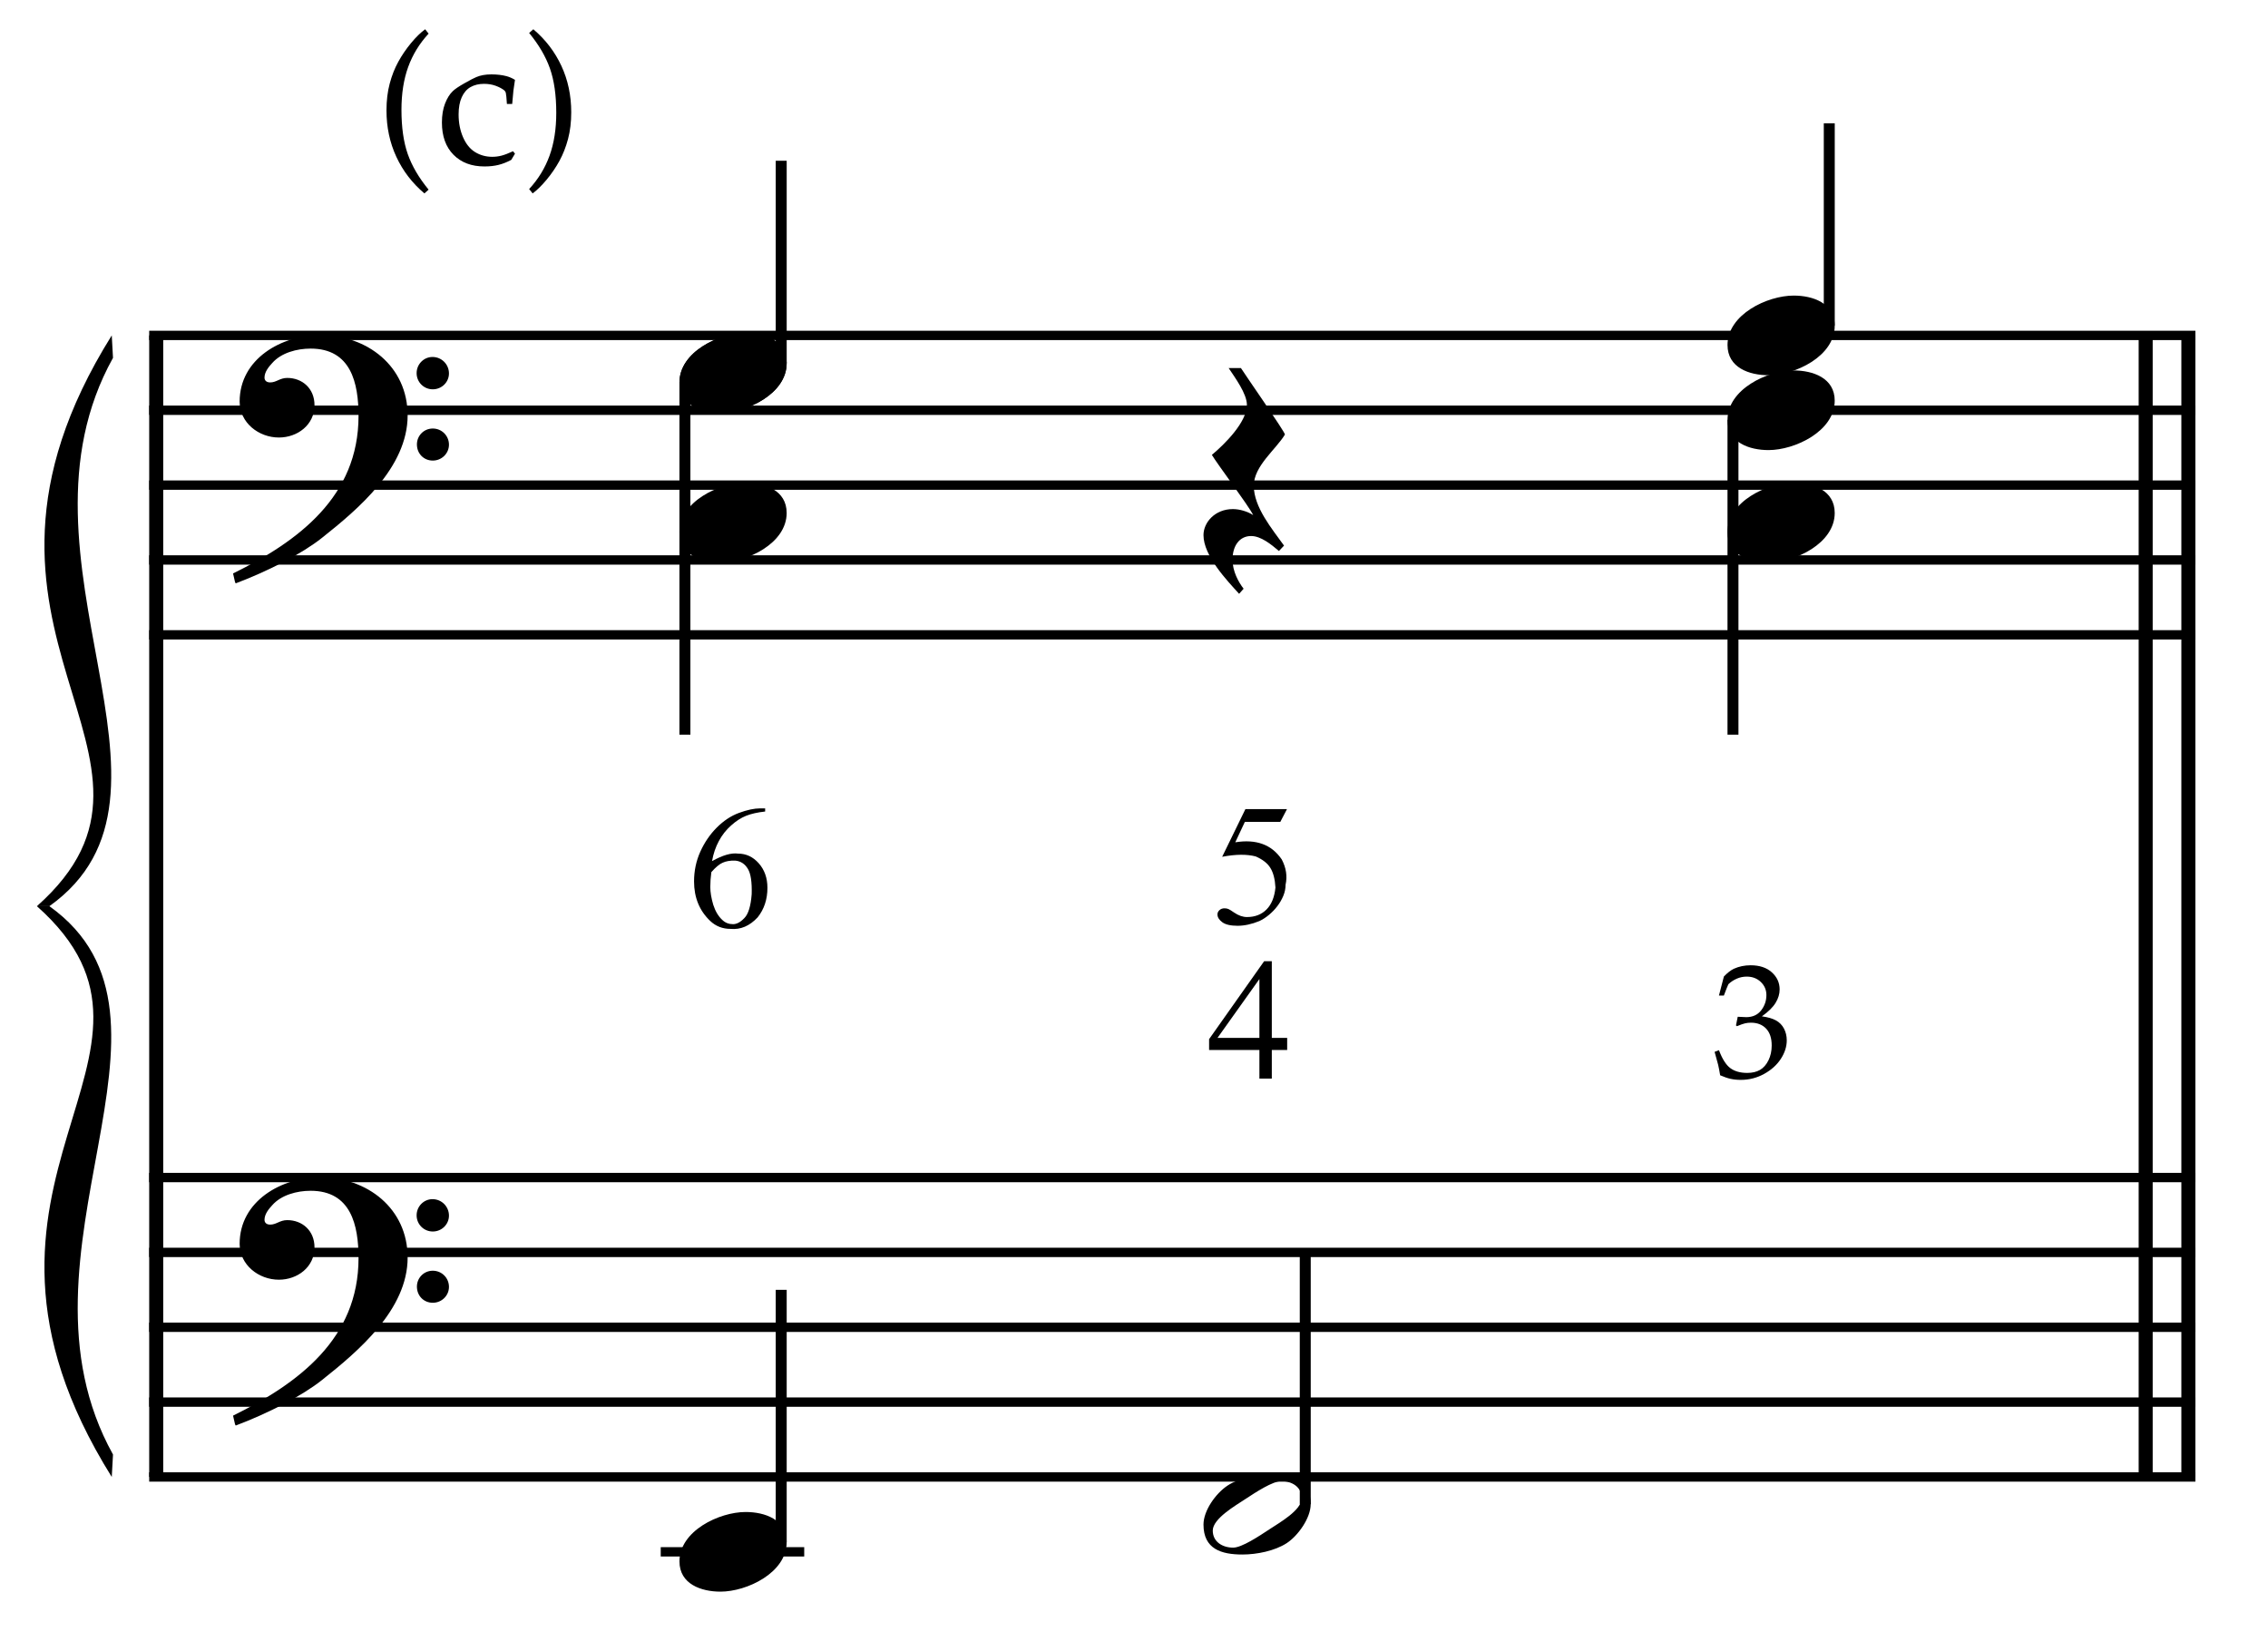 <?xml version="1.0" encoding="UTF-8" standalone="no"?>
<!DOCTYPE svg PUBLIC "-//W3C//DTD SVG 1.1//EN" "http://www.w3.org/Graphics/SVG/1.1/DTD/svg11.dtd">
<svg width="100%" height="100%" viewBox="0 0 647 471" version="1.1" xmlns="http://www.w3.org/2000/svg" xmlns:xlink="http://www.w3.org/1999/xlink" xml:space="preserve" xmlns:serif="http://www.serif.com/" style="fill-rule:evenodd;clip-rule:evenodd;stroke-miterlimit:10;">
    <g id="Trim" transform="matrix(4.167,0,0,4.167,0,0)">
        <g transform="matrix(0,1,1,0,-626.514,-10.402)">
            <path d="M33.366,637.208L111.522,637.208" style="fill:none;fill-rule:nonzero;stroke:black;stroke-width:0.96px;"/>
        </g>
        <g transform="matrix(0,1,1,0,-487.392,-149.525)">
            <path d="M172.488,637.208L250.645,637.208" style="fill:none;fill-rule:nonzero;stroke:black;stroke-width:0.96px;"/>
        </g>
        <g transform="matrix(0,1,1,0,-490.315,-146.602)">
            <path d="M169.565,637.208L247.722,637.208" style="fill:none;fill-rule:nonzero;stroke:black;stroke-width:0.96px;"/>
        </g>
        <g>
            <path d="M27.907,28.437C27.907,25.075 25.139,22.943 21.921,22.943C19.276,22.943 16.406,24.563 16.406,27.494C16.406,28.95 17.718,29.954 19.092,29.954C20.363,29.954 21.531,29.093 21.531,27.74C21.531,26.592 20.691,25.875 19.666,25.875C19.153,25.875 18.928,26.182 18.497,26.182C18.21,26.182 18.108,26.018 18.108,25.854C18.108,25.465 18.395,25.116 18.641,24.85C19.256,24.153 20.322,23.866 21.265,23.866C24.032,23.866 24.545,26.223 24.545,28.478C24.545,33.993 20.445,37.047 15.955,39.261C16.099,39.856 16.078,39.876 16.14,39.938C18.374,39.097 20.711,37.888 22.044,36.822C24.524,34.854 27.907,32.004 27.907,28.437ZM30.736,25.567C30.736,24.952 30.244,24.44 29.608,24.44C29.014,24.44 28.522,24.932 28.522,25.547C28.522,26.162 29.014,26.654 29.629,26.654C30.244,26.654 30.736,26.162 30.736,25.567ZM30.736,30.446C30.736,29.831 30.244,29.339 29.629,29.339C29.014,29.339 28.542,29.831 28.542,30.426C28.542,31.061 29.014,31.533 29.629,31.533C30.244,31.533 30.736,31.041 30.736,30.446Z" style="fill-rule:nonzero;"/>
            <path d="M27.907,86.097C27.907,82.735 25.139,80.603 21.921,80.603C19.276,80.603 16.406,82.223 16.406,85.154C16.406,86.61 17.718,87.614 19.092,87.614C20.363,87.614 21.531,86.753 21.531,85.4C21.531,84.252 20.691,83.535 19.666,83.535C19.153,83.535 18.928,83.842 18.497,83.842C18.21,83.842 18.108,83.678 18.108,83.514C18.108,83.125 18.395,82.776 18.641,82.51C19.256,81.813 20.322,81.526 21.265,81.526C24.032,81.526 24.545,83.883 24.545,86.138C24.545,91.653 20.445,94.707 15.955,96.921C16.099,97.516 16.078,97.536 16.14,97.598C18.374,96.757 20.711,95.548 22.044,94.482C24.524,92.514 27.907,89.664 27.907,86.097ZM30.736,83.227C30.736,82.612 30.244,82.1 29.608,82.1C29.014,82.1 28.522,82.592 28.522,83.207C28.522,83.822 29.014,84.314 29.629,84.314C30.244,84.314 30.736,83.822 30.736,83.227ZM30.736,88.106C30.736,87.491 30.244,86.999 29.629,86.999C29.014,86.999 28.542,87.491 28.542,88.086C28.542,88.721 29.014,89.193 29.629,89.193C30.244,89.193 30.736,88.701 30.736,88.106Z" style="fill-rule:nonzero;"/>
        </g>
        <g transform="matrix(1,0,0,1,-61.75,-653.323)">
            <path d="M71.964,676.287L212.047,676.287" style="fill:none;fill-rule:nonzero;stroke:black;stroke-width:0.64px;"/>
        </g>
        <g transform="matrix(1,0,0,1,-61.75,-643.073)">
            <path d="M71.964,671.161L212.047,671.161" style="fill:none;fill-rule:nonzero;stroke:black;stroke-width:0.64px;"/>
        </g>
        <g transform="matrix(1,0,0,1,-61.75,-632.823)">
            <path d="M71.964,666.036L212.047,666.036" style="fill:none;fill-rule:nonzero;stroke:black;stroke-width:0.64px;"/>
        </g>
        <g transform="matrix(1,0,0,1,-61.75,-622.573)">
            <path d="M71.964,660.911L212.047,660.911" style="fill:none;fill-rule:nonzero;stroke:black;stroke-width:0.64px;"/>
        </g>
        <g transform="matrix(1,0,0,1,-61.75,-612.323)">
            <path d="M71.964,655.787L212.047,655.787" style="fill:none;fill-rule:nonzero;stroke:black;stroke-width:0.64px;"/>
        </g>
        <g transform="matrix(1,0,0,1,-61.75,-538.01)">
            <path d="M71.964,618.63L212.047,618.63" style="fill:none;fill-rule:nonzero;stroke:black;stroke-width:0.64px;"/>
        </g>
        <g transform="matrix(1,0,0,1,-61.75,-527.76)">
            <path d="M71.964,613.505L212.047,613.505" style="fill:none;fill-rule:nonzero;stroke:black;stroke-width:0.64px;"/>
        </g>
        <g transform="matrix(1,0,0,1,-61.75,-517.51)">
            <path d="M71.964,608.38L212.047,608.38" style="fill:none;fill-rule:nonzero;stroke:black;stroke-width:0.64px;"/>
        </g>
        <g transform="matrix(1,0,0,1,-61.75,-507.26)">
            <path d="M71.964,603.255L212.047,603.255" style="fill:none;fill-rule:nonzero;stroke:black;stroke-width:0.64px;"/>
        </g>
        <g transform="matrix(1,0,0,1,-61.75,-497.01)">
            <path d="M71.964,598.13L212.047,598.13" style="fill:none;fill-rule:nonzero;stroke:black;stroke-width:0.64px;"/>
        </g>
        <g transform="matrix(1,0,0,1,-61.75,-614.245)">
            <path d="M69.401,637.208C56.589,657.708 75.807,666.037 64.276,676.287L65.13,676.287C75.893,668.599 61.799,652.583 69.486,638.746" style="fill-rule:nonzero;"/>
        </g>
        <g transform="matrix(1,0,0,1,-61.75,-536.089)">
            <path d="M69.401,637.208C56.589,616.708 75.807,608.38 64.276,598.13L65.13,598.13C75.893,605.818 61.799,621.833 69.486,635.671" style="fill-rule:nonzero;"/>
        </g>
        <g transform="matrix(0,-1,-1,0,734.805,133.159)">
            <path d="M108.311,681.323L122.154,681.323" style="fill:none;fill-rule:nonzero;stroke:black;stroke-width:0.75px;"/>
        </g>
        <g transform="matrix(0,-1,-1,0,809.118,202.347)">
            <path d="M180.061,683.886L193.904,683.886" style="fill:none;fill-rule:nonzero;stroke:black;stroke-width:0.75px;"/>
        </g>
        <g>
            <path d="M53.855,24.87C53.855,23.312 52.358,22.799 51.046,22.799C49.242,22.799 46.516,24.091 46.516,26.182C46.516,27.74 48.012,28.252 49.324,28.252C51.128,28.252 53.855,26.961 53.855,24.87Z" style="fill-rule:nonzero;"/>
            <path d="M87.967,29.749C87.967,29.565 85.138,25.506 84.953,25.198L84.113,25.198C84.564,25.875 85.363,26.961 85.363,27.72C85.363,28.909 83.826,30.426 82.965,31.143C83.354,31.799 85.445,34.567 85.794,35.264C85.404,35.018 84.871,34.854 84.4,34.854C83.19,34.854 82.391,35.756 82.391,36.637C82.391,38.052 83.99,39.733 84.83,40.655L85.138,40.307C84.789,39.856 84.379,39.118 84.379,38.318C84.379,37.375 84.851,36.699 85.65,36.699C86.327,36.699 87.024,37.273 87.557,37.724L87.905,37.355C87.085,36.207 85.835,34.731 85.835,33.255C85.835,31.902 87.352,30.774 87.967,29.749Z" style="fill-rule:nonzero;"/>
        </g>
        <path d="M125.605,22.307C125.605,20.749 124.108,20.237 122.796,20.237C120.992,20.237 118.266,21.528 118.266,23.619C118.266,25.177 119.762,25.69 121.074,25.69C122.878,25.69 125.605,24.398 125.605,22.307Z" style="fill-rule:nonzero;"/>
        <g transform="matrix(0,1,1,0,-614.121,-70.399)">
            <path d="M96.583,661.01L120.696,661.01" style="fill:none;fill-rule:nonzero;stroke:black;stroke-width:0.75px;"/>
        </g>
        <g transform="matrix(0,1,1,0,-541.089,-140.868)">
            <path d="M169.614,659.729L191.165,659.729" style="fill:none;fill-rule:nonzero;stroke:black;stroke-width:0.75px;"/>
        </g>
        <g transform="matrix(0,-1,-1,0,655.795,212.17)">
            <path d="M106.602,602.313L123.862,602.313" style="fill:none;fill-rule:nonzero;stroke:black;stroke-width:0.75px;"/>
        </g>
        <g transform="matrix(1,0,0,1,-61.75,-486.76)">
            <path d="M106.984,593.005L116.807,593.005" style="fill:none;fill-rule:nonzero;stroke:black;stroke-width:0.64px;"/>
        </g>
        <g transform="matrix(0,-1,-1,0,694.243,245.472)">
            <path d="M142.487,604.885L159.727,604.885" style="fill:none;fill-rule:nonzero;stroke:black;stroke-width:0.75px;"/>
        </g>
        <g>
            <path d="M53.855,24.87C53.855,23.312 52.358,22.799 51.046,22.799C49.242,22.799 46.516,24.091 46.516,26.182C46.516,27.74 48.012,28.252 49.324,28.252C51.128,28.252 53.855,26.961 53.855,24.87Z" style="fill-rule:nonzero;"/>
            <path d="M53.855,35.12C53.855,33.562 52.358,33.049 51.046,33.049C49.242,33.049 46.516,34.341 46.516,36.432C46.516,37.99 48.012,38.502 49.324,38.502C51.128,38.502 53.855,37.211 53.855,35.12Z" style="fill-rule:nonzero;"/>
        </g>
        <g>
            <path d="M125.605,27.433C125.605,25.875 124.108,25.362 122.796,25.362C120.992,25.362 118.266,26.654 118.266,28.745C118.266,30.303 119.762,30.815 121.074,30.815C122.878,30.815 125.605,29.524 125.605,27.433Z" style="fill-rule:nonzero;"/>
            <path d="M125.605,35.12C125.605,33.562 124.108,33.049 122.796,33.049C120.992,33.049 118.266,34.341 118.266,36.432C118.266,37.99 119.762,38.502 121.074,38.502C122.878,38.502 125.605,37.211 125.605,35.12Z" style="fill-rule:nonzero;"/>
        </g>
        <path d="M53.855,105.589C53.855,104.031 52.358,103.518 51.046,103.518C49.242,103.518 46.516,104.81 46.516,106.901C46.516,108.459 48.012,108.971 49.324,108.971C51.128,108.971 53.855,107.68 53.855,105.589Z" style="fill-rule:nonzero;"/>
        <path d="M89.73,102.985C89.73,101.304 88.479,100.935 87.065,100.935C86.122,100.935 84.83,101.181 84.031,101.714C83.231,102.247 82.391,103.416 82.391,104.379C82.391,106.06 83.621,106.429 85.056,106.429C86.04,106.429 87.27,106.183 88.09,105.65C88.869,105.138 89.73,103.928 89.73,102.985ZM89.115,102.575C89.115,103.395 87.577,104.256 86.962,104.666C86.183,105.179 85.015,105.958 84.42,105.958C83.703,105.958 83.026,105.568 83.026,104.789C83.026,103.969 84.605,103.067 85.22,102.657C85.999,102.145 87.126,101.407 87.721,101.407C88.438,101.407 89.115,101.796 89.115,102.575Z" style="fill-rule:nonzero;"/>
        <path d="M88.12,71.06L88.12,71.885L87.068,71.885L87.068,73.846L86.219,73.846L86.219,71.885L82.775,71.885L82.775,71.144L86.542,65.81L87.068,65.81L87.068,71.06L88.12,71.06ZM86.219,71.06L86.219,67.03L83.349,71.06L86.219,71.06Z" style="fill-rule:nonzero;"/>
        <path d="M117.762,73.618C117.711,73.311 117.666,73.074 117.626,72.908C117.601,72.803 117.52,72.505 117.382,72.014L117.68,71.9C117.908,72.507 118.169,72.918 118.464,73.133C118.759,73.348 119.143,73.456 119.616,73.456C119.963,73.456 120.255,73.387 120.492,73.25C120.728,73.112 120.921,72.894 121.069,72.594C121.217,72.294 121.291,71.956 121.291,71.58C121.291,71.077 121.163,70.691 120.907,70.422C120.65,70.153 120.305,70.018 119.871,70.018C119.726,70.018 119.592,70.033 119.467,70.062C119.342,70.091 119.157,70.156 118.911,70.257L118.846,70.203L118.965,69.612C119.255,69.63 119.448,69.639 119.546,69.639C119.987,69.639 120.327,69.484 120.568,69.175C120.808,68.866 120.928,68.516 120.928,68.126C120.928,67.775 120.801,67.477 120.546,67.231C120.291,66.986 119.969,66.863 119.578,66.863C119.343,66.863 119.117,66.91 118.9,67.004C118.684,67.098 118.492,67.224 118.326,67.383C118.261,67.521 118.158,67.779 118.017,68.159L117.68,68.159L118.017,66.857C118.259,66.604 118.487,66.427 118.7,66.326C119.05,66.167 119.434,66.087 119.849,66.087C120.46,66.087 120.944,66.248 121.3,66.57C121.656,66.892 121.834,67.282 121.834,67.741C121.834,68.052 121.742,68.358 121.557,68.66C121.373,68.962 121.06,69.27 120.619,69.584C121.028,69.639 121.35,69.732 121.587,69.864C121.824,69.996 122.005,70.182 122.132,70.422C122.258,70.663 122.322,70.931 122.322,71.227C122.322,71.657 122.186,72.08 121.915,72.496C121.644,72.912 121.263,73.255 120.771,73.526C120.279,73.797 119.746,73.933 119.171,73.933C118.918,73.933 118.687,73.909 118.477,73.862C118.268,73.815 118.029,73.734 117.762,73.618Z" style="fill-rule:nonzero;"/>
        <g>
            <path d="M88.107,55.395L87.652,56.267L85.225,56.267L84.567,57.667C86.002,57.435 87.062,57.826 87.748,58.839C88.051,59.413 88.139,59.991 88.011,60.572C88.011,60.828 87.959,61.081 87.856,61.332C87.752,61.583 87.616,61.818 87.449,62.037C87.282,62.257 87.09,62.456 86.875,62.635C86.66,62.815 86.44,62.956 86.217,63.06C85.691,63.275 85.193,63.383 84.722,63.383C84.244,63.383 83.895,63.301 83.676,63.138C83.457,62.974 83.347,62.797 83.347,62.605C83.347,62.494 83.393,62.396 83.485,62.312C83.576,62.229 83.69,62.187 83.826,62.187C83.929,62.187 84.019,62.203 84.095,62.235C84.17,62.267 84.3,62.346 84.483,62.474C84.786,62.681 85.081,62.785 85.368,62.785C85.918,62.785 86.365,62.611 86.708,62.265C87.05,61.918 87.254,61.418 87.317,60.764C87.286,60.19 87.17,59.743 86.971,59.424C86.779,59.106 86.444,58.843 85.966,58.635C85.36,58.476 84.595,58.484 83.67,58.659L85.261,55.395L88.107,55.395Z" style="fill-rule:nonzero;"/>
            <path d="M52.382,55.345L52.382,55.56C51.864,55.616 51.429,55.714 51.079,55.853C50.728,55.993 50.385,56.214 50.05,56.517C49.715,56.812 49.436,57.167 49.213,57.581C48.99,57.996 48.834,58.454 48.747,58.956C49.472,58.55 50.066,58.378 50.529,58.442C51.079,58.442 51.549,58.661 51.94,59.1C52.338,59.546 52.538,60.108 52.538,60.786C52.538,61.575 52.314,62.249 51.868,62.807C51.318,63.397 50.7,63.66 50.014,63.596C49.472,63.596 49.01,63.417 48.627,63.058C47.886,62.357 47.515,61.452 47.515,60.344C47.515,59.618 47.659,58.939 47.946,58.305C48.233,57.671 48.607,57.123 49.07,56.66C49.54,56.19 50.046,55.855 50.588,55.656C51.146,55.449 51.633,55.345 52.047,55.345L52.382,55.345ZM48.699,59.71C48.651,60.061 48.627,60.399 48.627,60.726C48.627,61.085 48.695,61.492 48.83,61.946C48.974,62.392 49.181,62.739 49.452,62.986C49.652,63.178 49.895,63.273 50.182,63.273C50.437,63.273 50.696,63.134 50.959,62.855C51.23,62.584 51.398,62.038 51.461,61.217C51.485,60.387 51.398,59.809 51.198,59.483C50.991,59.14 50.7,58.952 50.325,58.921C49.982,58.913 49.699,58.96 49.476,59.064C49.261,59.152 49.002,59.367 48.699,59.71Z" style="fill-rule:nonzero;"/>
        </g>
        <g>
            <path d="M29.055,13.242C28.223,12.539 27.582,11.703 27.133,10.734C26.684,9.766 26.459,8.707 26.459,7.559C26.459,6.887 26.532,6.275 26.679,5.725C26.825,5.174 27.021,4.675 27.268,4.228C27.514,3.78 27.805,3.354 28.141,2.947C28.477,2.541 28.799,2.227 29.107,2.004L29.342,2.303C28.717,2.979 28.251,3.739 27.944,4.585C27.638,5.431 27.484,6.408 27.484,7.518C27.484,8.721 27.628,9.73 27.915,10.547C28.202,11.363 28.678,12.176 29.342,12.984L29.055,13.242Z" style="fill-rule:nonzero;"/>
            <path d="M35.256,10.52L35.002,10.945C34.71,11.102 34.421,11.216 34.135,11.288C33.85,11.36 33.527,11.396 33.167,11.396C32.279,11.396 31.571,11.128 31.044,10.593C30.517,10.058 30.254,9.322 30.254,8.387C30.254,7.892 30.325,7.462 30.466,7.095C30.608,6.729 30.783,6.447 30.99,6.248C31.13,6.108 31.395,5.927 31.787,5.705C32.178,5.483 32.452,5.34 32.609,5.277C32.896,5.154 33.241,5.093 33.643,5.093C34.024,5.093 34.367,5.133 34.672,5.213C34.866,5.264 35.061,5.349 35.256,5.467C35.205,5.793 35.169,6.04 35.148,6.207C35.127,6.374 35.099,6.678 35.065,7.118L34.703,7.118C34.678,6.707 34.653,6.451 34.627,6.35C34.61,6.286 34.572,6.229 34.513,6.178C34.361,6.06 34.165,5.957 33.926,5.87C33.687,5.784 33.425,5.74 33.142,5.74C32.786,5.74 32.479,5.813 32.218,5.959C31.958,6.105 31.756,6.337 31.612,6.654C31.468,6.972 31.396,7.365 31.396,7.835C31.396,8.41 31.498,8.931 31.701,9.396C31.904,9.862 32.18,10.202 32.529,10.415C32.878,10.629 33.269,10.736 33.7,10.736C33.916,10.736 34.127,10.709 34.332,10.656C34.537,10.604 34.801,10.503 35.122,10.355L35.256,10.52Z" style="fill-rule:nonzero;"/>
            <path d="M36.465,13.242L36.225,12.943C36.85,12.268 37.315,11.506 37.622,10.658C37.929,9.811 38.082,8.832 38.082,7.723C38.082,6.52 37.938,5.51 37.651,4.693C37.364,3.877 36.889,3.064 36.225,2.256L36.512,2.004C37.344,2.707 37.984,3.543 38.434,4.512C38.883,5.48 39.107,6.539 39.107,7.688C39.107,8.355 39.034,8.965 38.888,9.516C38.741,10.066 38.545,10.566 38.299,11.016C38.053,11.465 37.762,11.892 37.426,12.296C37.09,12.7 36.77,13.016 36.465,13.242Z" style="fill-rule:nonzero;"/>
        </g>
    </g>
</svg>
